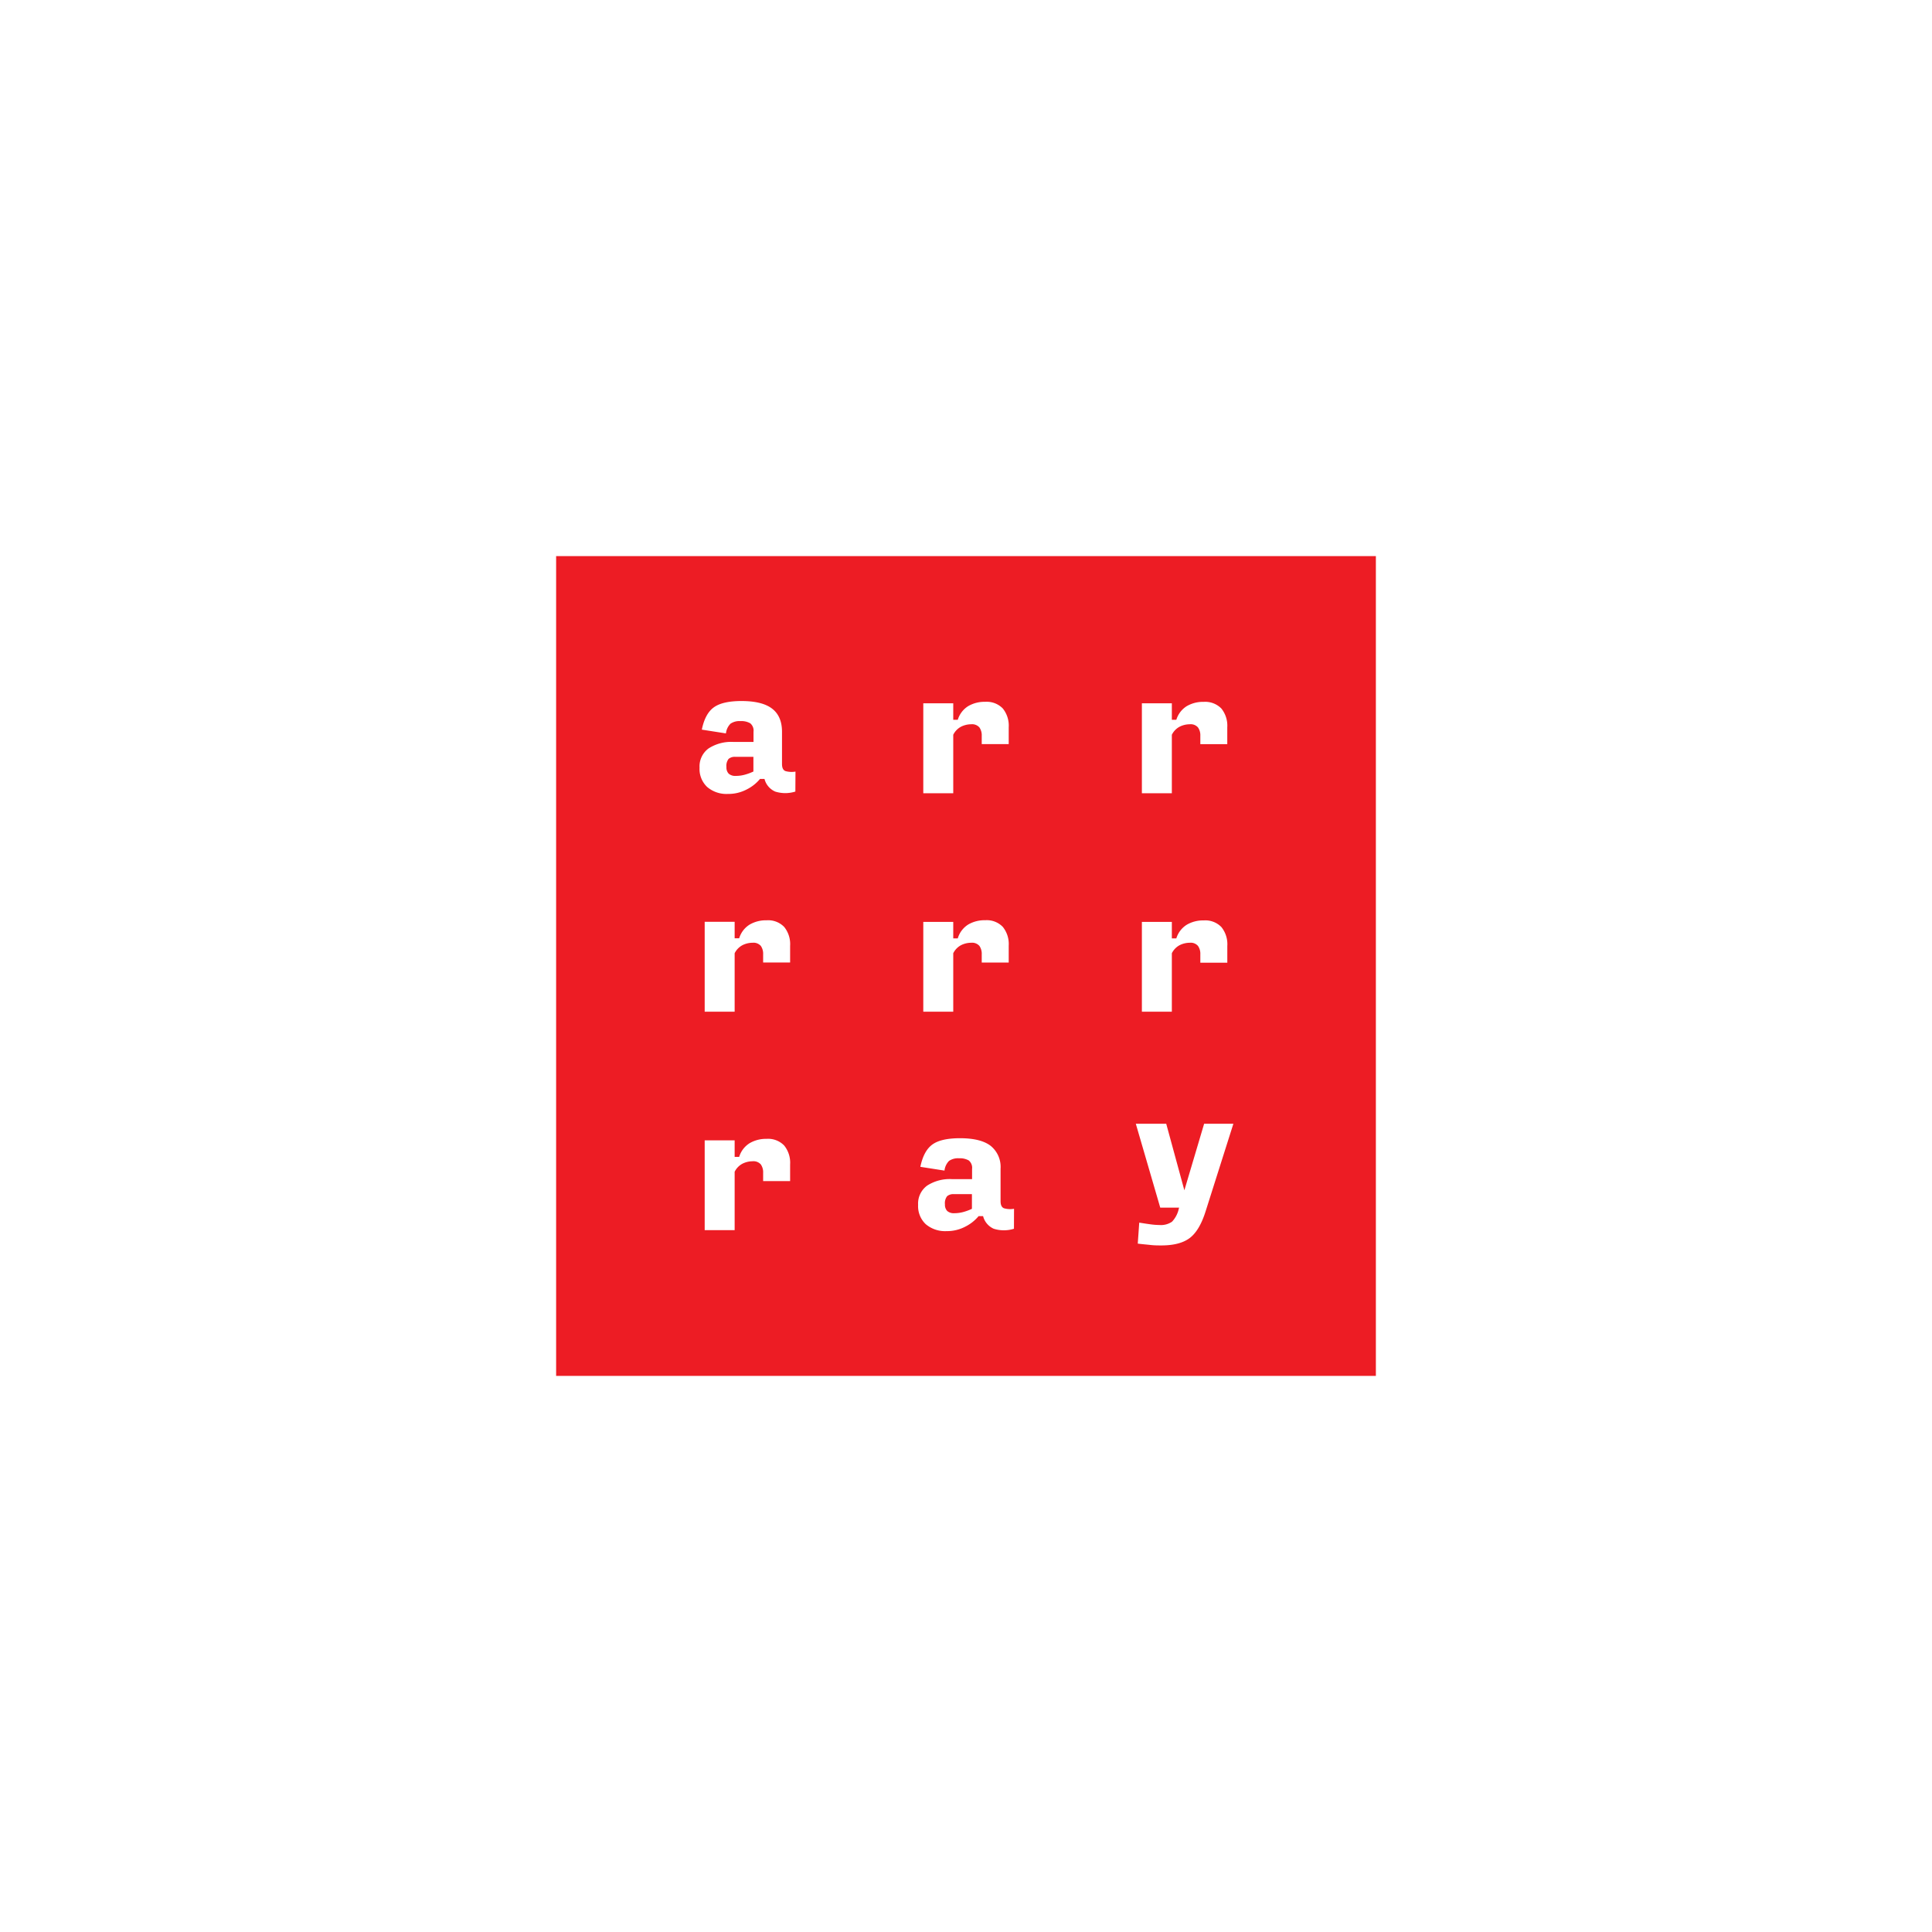 <?xml version="1.0" encoding="UTF-8"?> <svg xmlns="http://www.w3.org/2000/svg" viewBox="0 0 512 512"><defs><style>.cls-1{fill:none;}.cls-2{fill:#ed1c24;}</style></defs><g id="Layer_2" data-name="Layer 2"><g id="Layer_1-2" data-name="Layer 1"><rect class="cls-1" width="512" height="512"></rect><path class="cls-2" d="M193.09,201.11a3,3,0,0,0-.58,2.16,2.4,2.4,0,0,0,.59,1.75,2.62,2.62,0,0,0,1.91.6,8.93,8.93,0,0,0,2.38-.32,13.81,13.81,0,0,0,2.27-.84v-3.89h-4.77A2.55,2.55,0,0,0,193.09,201.11Z"></path><path class="cls-2" d="M251,317a3,3,0,0,0-.58,2.16,2.4,2.4,0,0,0,.59,1.75,2.62,2.62,0,0,0,1.91.6,8.93,8.93,0,0,0,2.38-.32,13.81,13.81,0,0,0,2.27-.84v-3.89h-4.77A2.55,2.55,0,0,0,251,317Z"></path><path class="cls-2" d="M147.38,147.38V364.62H364.62V147.38Zm155.23,39h7.94v4.37h1.19a6.5,6.5,0,0,1,2.79-3.63A8.55,8.55,0,0,1,319,186a6,6,0,0,1,4.67,1.76,7.25,7.25,0,0,1,1.57,5v4.45H318.1V195a3.59,3.59,0,0,0-.62-2.22,2.55,2.55,0,0,0-2.2-.84,6,6,0,0,0-2.62.62,4.85,4.85,0,0,0-2.11,2.16v15.5h-7.94Zm0,57.93h7.94v4.37h1.19a6.5,6.5,0,0,1,2.79-3.63,8.55,8.55,0,0,1,4.48-1.13,5.91,5.91,0,0,1,4.67,1.76,7.25,7.25,0,0,1,1.57,5v4.45H318.1V252.9a3.59,3.59,0,0,0-.62-2.22,2.55,2.55,0,0,0-2.2-.84,6,6,0,0,0-2.62.62,4.85,4.85,0,0,0-2.11,2.16v15.49h-7.94Zm-57.93-57.93h7.94v4.37h1.2a6.49,6.49,0,0,1,2.78-3.63,8.55,8.55,0,0,1,4.48-1.13,5.93,5.93,0,0,1,4.67,1.76,7.25,7.25,0,0,1,1.57,5v4.45h-7.15V195a3.65,3.65,0,0,0-.61-2.22,2.59,2.59,0,0,0-2.21-.84,6,6,0,0,0-2.62.62,4.85,4.85,0,0,0-2.11,2.16v15.5h-7.94Zm0,57.93h7.94v4.37h1.2A6.49,6.49,0,0,1,256.6,245a8.55,8.55,0,0,1,4.48-1.13,5.9,5.9,0,0,1,4.67,1.76,7.25,7.25,0,0,1,1.57,5v4.45h-7.15V252.9a3.65,3.65,0,0,0-.61-2.22,2.59,2.59,0,0,0-2.21-.84,6,6,0,0,0-2.62.62,4.85,4.85,0,0,0-2.11,2.16v15.49h-7.94ZM209.39,313h-7.15v-2.19a3.65,3.65,0,0,0-.61-2.22,2.59,2.59,0,0,0-2.21-.84,6,6,0,0,0-2.62.62,4.85,4.85,0,0,0-2.11,2.16V326h-7.94V302.21h7.94v4.37h1.2a6.49,6.49,0,0,1,2.78-3.63,8.55,8.55,0,0,1,4.48-1.14,5.9,5.9,0,0,1,4.67,1.77,7.25,7.25,0,0,1,1.57,5Zm0-57.93h-7.15V252.9a3.65,3.65,0,0,0-.61-2.22,2.59,2.59,0,0,0-2.21-.84,6,6,0,0,0-2.62.62,4.85,4.85,0,0,0-2.11,2.16v15.49h-7.94V244.28h7.94v4.37h1.2a6.49,6.49,0,0,1,2.78-3.63,8.55,8.55,0,0,1,4.48-1.13,5.9,5.9,0,0,1,4.67,1.76,7.25,7.25,0,0,1,1.57,5Zm1.39-45.3a8.9,8.9,0,0,1-5.36,0,5,5,0,0,1-2.82-3.34h-1.19a11,11,0,0,1-3.52,2.78,10.41,10.41,0,0,1-5,1.19,7.84,7.84,0,0,1-5.5-1.86,6.54,6.54,0,0,1-2-5.09,5.89,5.89,0,0,1,2.38-5.1,11,11,0,0,1,6.56-1.73h5.36v-2.7a2.5,2.5,0,0,0-.87-2.24,4.71,4.71,0,0,0-2.59-.58,4.17,4.17,0,0,0-2.64.69,4.29,4.29,0,0,0-1.21,2.57l-6.39-1q.87-4.25,3.19-5.91c1.55-1.12,4-1.67,7.33-1.67q5.45,0,8.08,2t2.65,6.1v8.58q0,1.55.93,1.89a6,6,0,0,0,2.64.13Zm57.93,115.86a8.9,8.9,0,0,1-5.36,0,5,5,0,0,1-2.82-3.34h-1.19a11,11,0,0,1-3.52,2.78,10.41,10.41,0,0,1-5,1.19,7.89,7.89,0,0,1-5.51-1.86,6.56,6.56,0,0,1-2-5.09,5.89,5.89,0,0,1,2.38-5.1,11,11,0,0,1,6.56-1.73h5.36v-2.7a2.51,2.51,0,0,0-.88-2.25,4.74,4.74,0,0,0-2.58-.57,4.17,4.17,0,0,0-2.64.69,4.29,4.29,0,0,0-1.21,2.57l-6.4-1c.59-2.83,1.65-4.8,3.2-5.92s4-1.66,7.33-1.66q5.45,0,8.08,2a7.18,7.18,0,0,1,2.65,6.1v8.58q0,1.54.93,1.89a6,6,0,0,0,2.64.13Zm50.8-4.65q-1.59,5.08-4.17,7.07c-1.72,1.32-4.24,2-7.55,2-.9,0-1.86,0-2.9-.12s-2.15-.2-3.37-.36l.39-5.56c1.14.18,2.16.34,3,.45a17.65,17.65,0,0,0,2.33.18,5.23,5.23,0,0,0,3.35-.87,7.15,7.15,0,0,0,1.81-3.49l.08-.24h-5L301,297.8h8.06l4.81,17.64,5.24-17.64h7.75Z"></path></g></g></svg> 